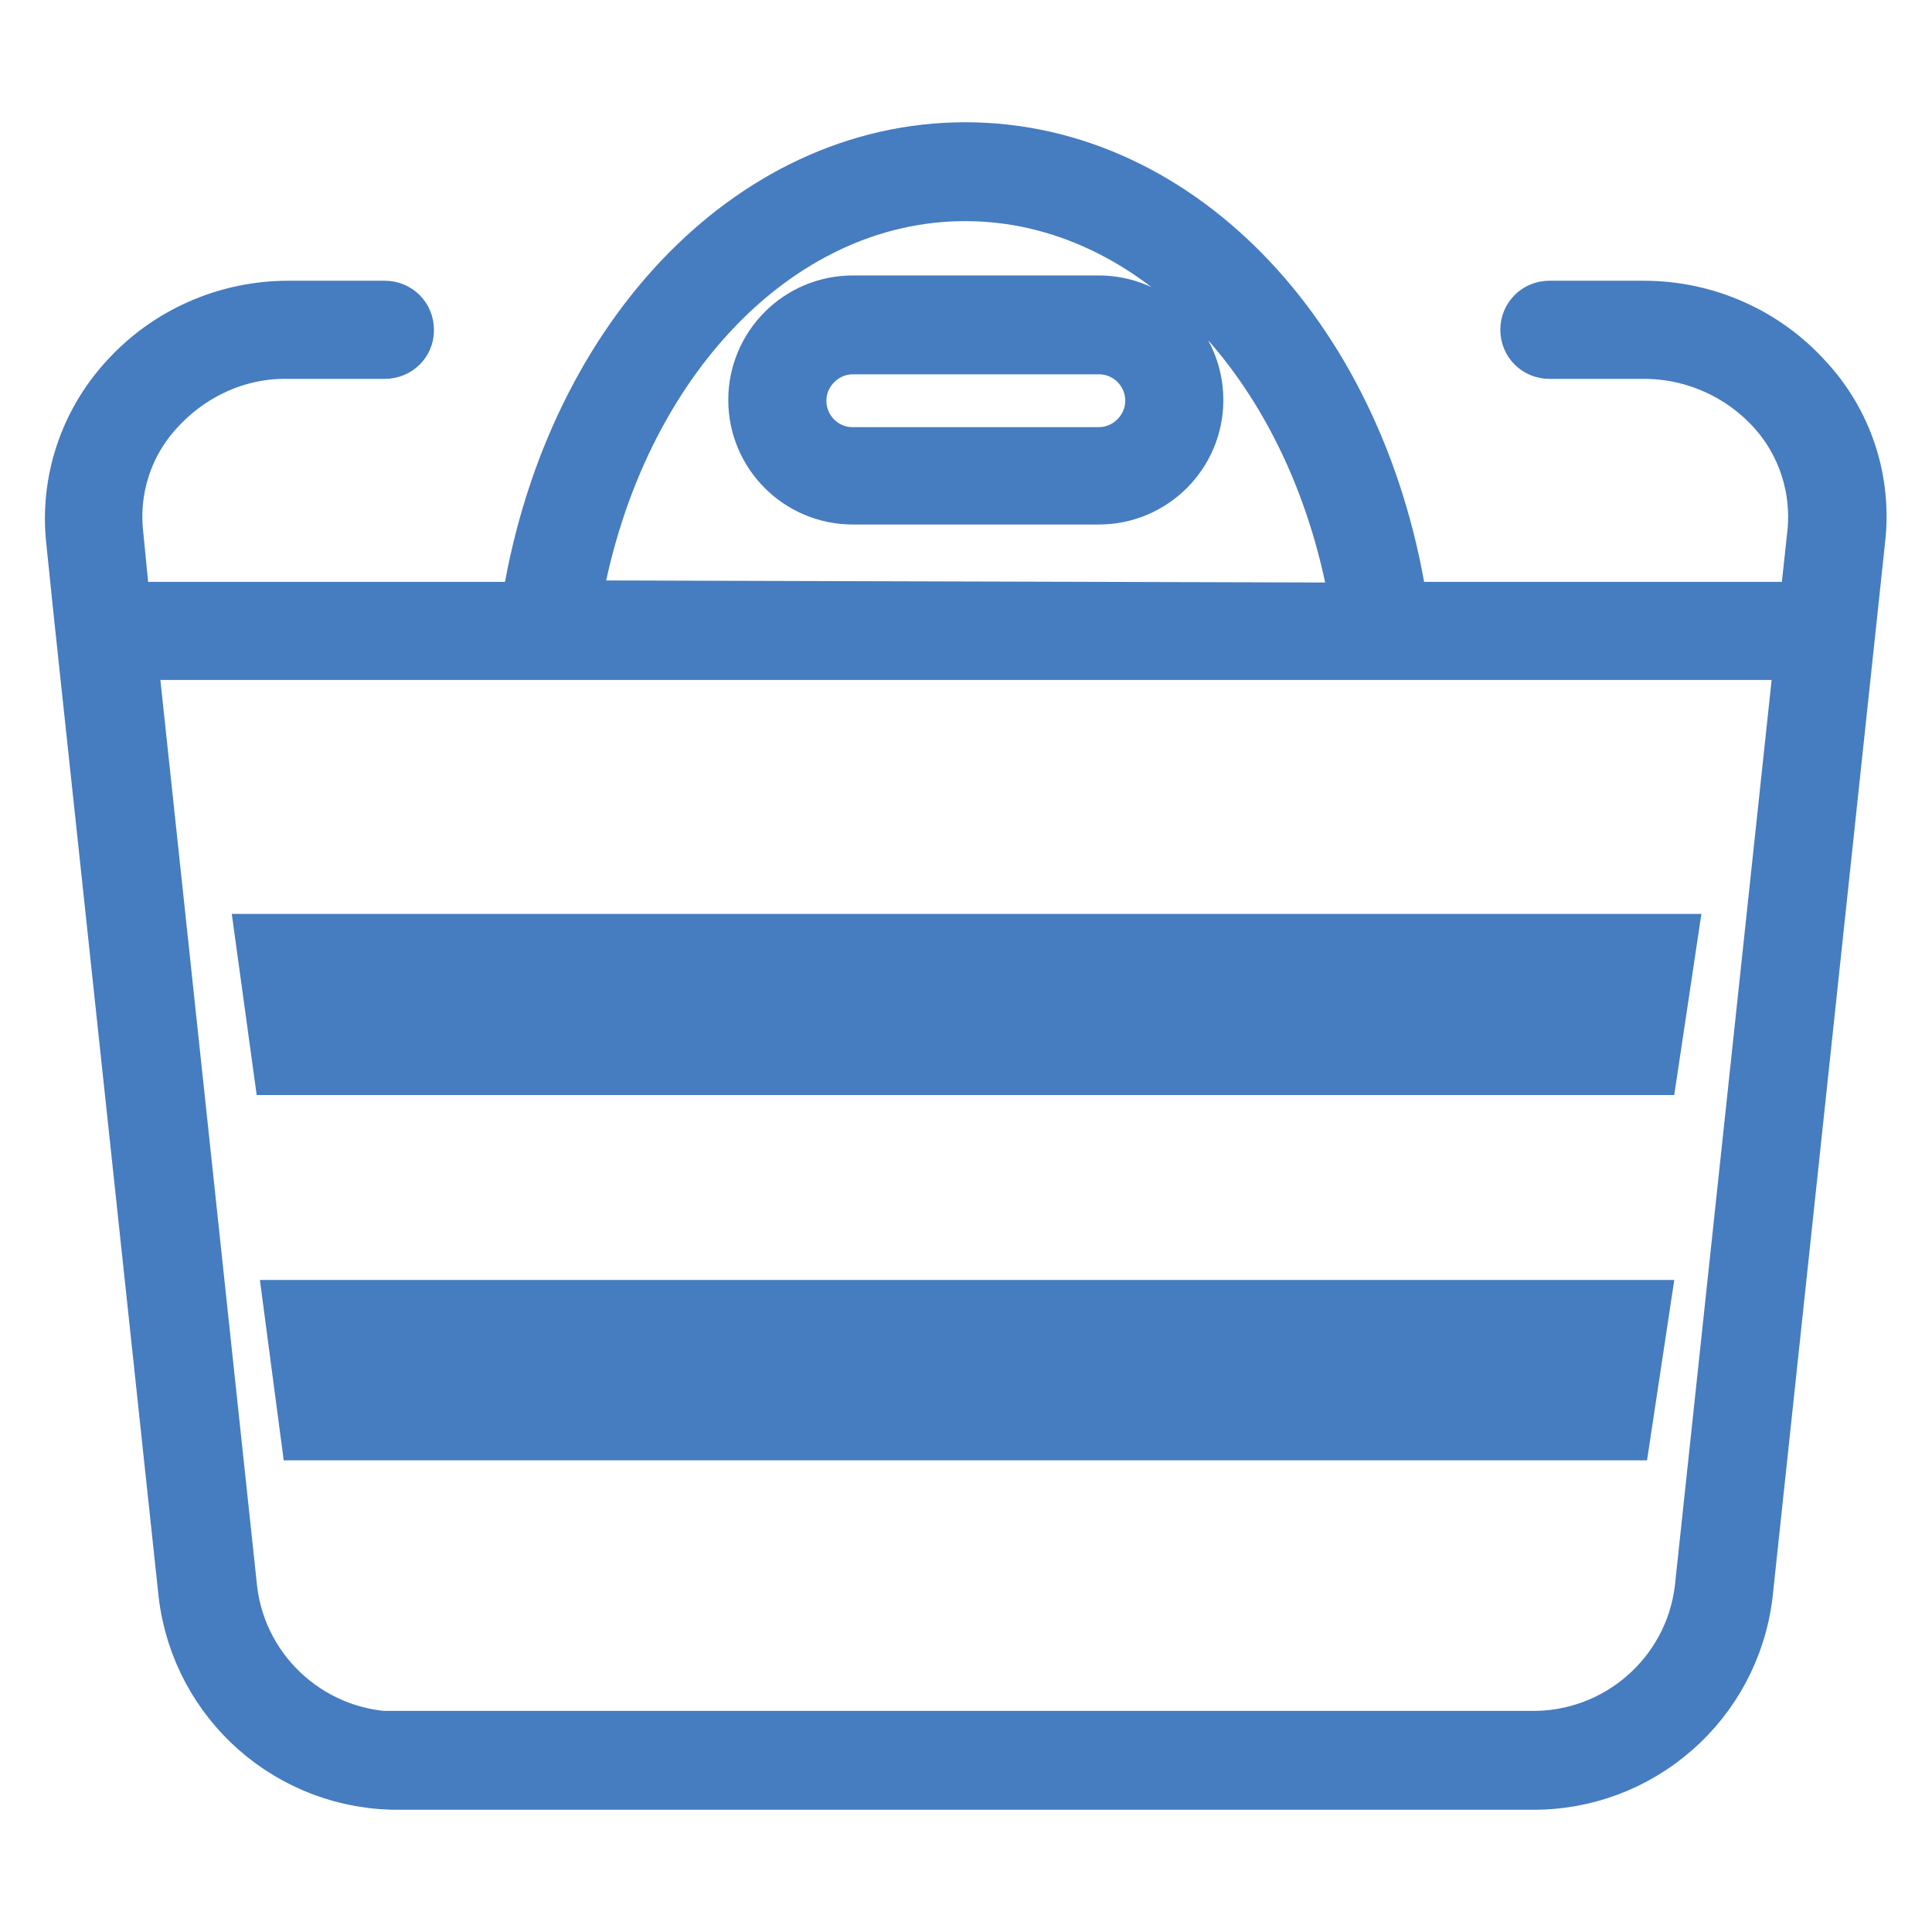 <?xml version="1.0" encoding="utf-8"?>
<!-- Svg Vector Icons : http://www.onlinewebfonts.com/icon -->
<!DOCTYPE svg PUBLIC "-//W3C//DTD SVG 1.1//EN" "http://www.w3.org/Graphics/SVG/1.1/DTD/svg11.dtd">
<svg version="1.1" xmlns="http://www.w3.org/2000/svg" xmlns:xlink="http://www.w3.org/1999/xlink" x="0px" y="0px" viewBox="0 0 256 256" enable-background="new 0 0 256 256" xml:space="preserve">
<g> <path stroke-width="8" fill-opacity="0" stroke="#bad7f1"  d="M183.4,83.6c-4.3-34.5-27.5-60.9-55.5-60.9c-28,0-50.9,26.4-55.3,60.6l107.5,0.3H14l13.6,127.3 c1.6,12.8,12.7,22.4,25.6,22.2h149.7c12.9,0.1,23.8-9.4,25.4-22.2l13.6-127.3H183.4z M146.6,63.1H114c-5.5,0-10-4.5-10-10 c0-5.5,4.5-10,10-10l0,0h32.6c5.5,0,10,4.5,10,10C156.6,58.6,152.1,63.1,146.6,63.1z"/> <path stroke-width="8" fill-opacity="0" stroke="#f5cc1f"  d="M217.8,127.6l-1.5,10.9H39.7l-1.5-10.9H217.8z M43.3,187.1h169.3l1.4-10.9H41.9L43.3,187.1z"/> <path stroke-width="8" fill-opacity="0" stroke="#467cc0"  d="M239,50.6c-5.4-6-13.1-9.4-21.2-9.4h-12.5c-1.4,0-2.5,1.1-2.5,2.5c0,1.4,1.1,2.5,2.5,2.5h12.5 c6.7,0,13,2.8,17.5,7.7c4.2,4.6,6.2,10.8,5.5,17l-1.1,10.2h-54.4c-5.1-35.4-29-60.9-57.4-60.9c-28.4,0-52.3,25.5-57.6,60.9H16 l-1-10.2c-0.7-6.2,1.3-12.4,5.6-17c4.5-4.9,10.8-7.8,17.5-7.7H51c1.4,0,2.5-1.1,2.5-2.4c0,0,0-0.1,0-0.1c0-1.4-1.1-2.5-2.5-2.5 H38.2c-8.1,0-15.8,3.4-21.2,9.4c-5.2,5.7-7.7,13.3-6.9,20.9l1,9.7l13.9,130c1.7,14.2,13.8,24.8,28.1,24.6h149.7 c14.3,0.2,26.4-10.4,28.1-24.6l14.9-139.7C246.7,63.8,244.2,56.2,239,50.6z M75.5,80.9c5.2-32.4,26.9-55.6,52.4-55.6 c25.5,0,47.4,23.3,52.5,55.9L75.5,80.9z M53.2,230.8c-11.7,0.2-21.7-8.5-23.1-20.1L16.8,86.1h222.4l-13.3,124.5 c-1.4,11.6-11.4,20.3-23.1,20.1H53.2z M145.6,40.5H113c-6.9,0-12.5,5.6-12.5,12.5c0,6.9,5.6,12.5,12.5,12.5h32.6 c6.9,0,12.5-5.6,12.5-12.5S152.5,40.5,145.6,40.5z M145.6,60.6H113c-4.2,0-7.5-3.4-7.5-7.5s3.4-7.5,7.5-7.5h32.6 c4.2,0,7.5,3.4,7.5,7.5S149.7,60.6,145.6,60.6z M220.8,125.1H35.3l2.2,16h180.9L220.8,125.1z M214.3,136H41.9l-0.8-5.9h173.8 L214.3,136z M217.2,173.6H39l2.1,15.9h173.7L217.2,173.6z M210.6,184.5H45.5l-0.8-5.7h166.5L210.6,184.5z"/></g>
</svg>